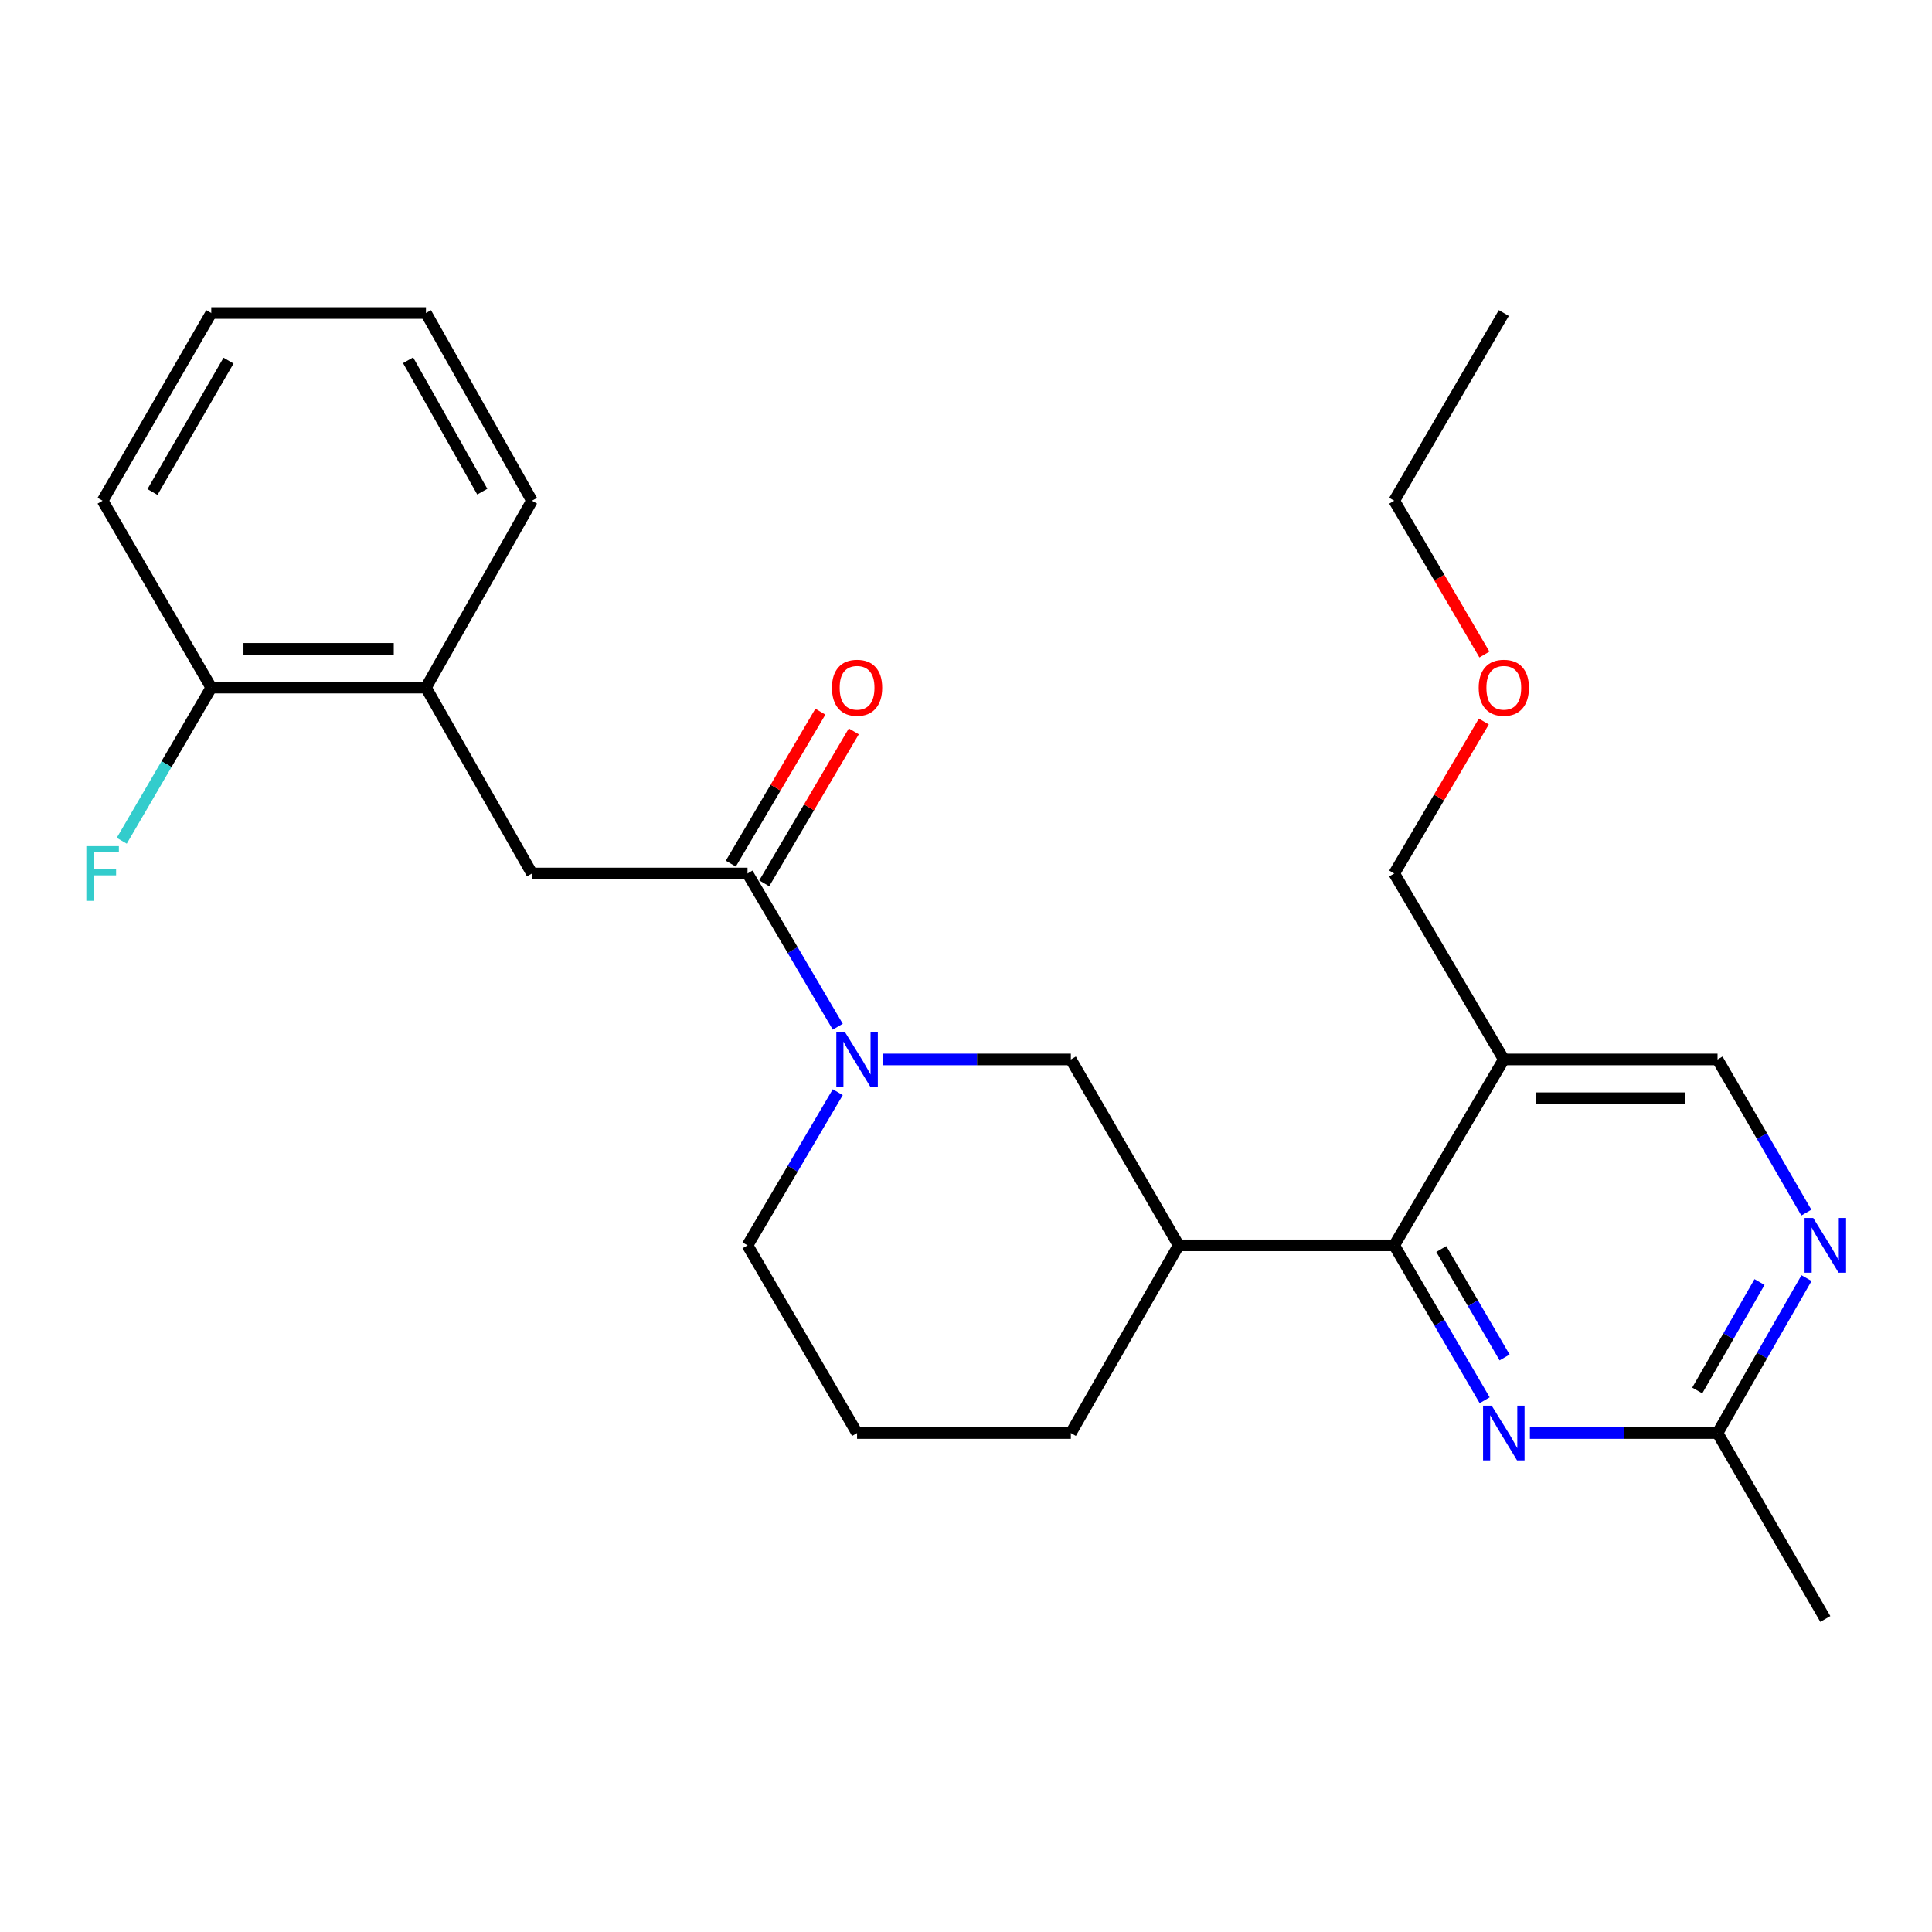 <?xml version='1.0' encoding='iso-8859-1'?>
<svg version='1.1' baseProfile='full'
              xmlns='http://www.w3.org/2000/svg'
                      xmlns:rdkit='http://www.rdkit.org/xml'
                      xmlns:xlink='http://www.w3.org/1999/xlink'
                  xml:space='preserve'
width='1000px' height='1000px' viewBox='0 0 1000 1000'>
<!-- END OF HEADER -->
<rect style='opacity:1.0;fill:#FFFFFF;stroke:none' width='1000' height='1000' x='0' y='0'> </rect>
<path class='bond-1' d='M 433.633,531.411 L 410.274,491.763' style='fill:none;fill-rule:evenodd;stroke:#0000FF;stroke-width:6px;stroke-linecap:butt;stroke-linejoin:miter;stroke-opacity:1' />
<path class='bond-1' d='M 410.274,491.763 L 386.914,452.116' style='fill:none;fill-rule:evenodd;stroke:#000000;stroke-width:6px;stroke-linecap:butt;stroke-linejoin:miter;stroke-opacity:1' />
<path class='bond-5' d='M 457.128,548.364 L 505.699,548.364' style='fill:none;fill-rule:evenodd;stroke:#0000FF;stroke-width:6px;stroke-linecap:butt;stroke-linejoin:miter;stroke-opacity:1' />
<path class='bond-5' d='M 505.699,548.364 L 554.27,548.364' style='fill:none;fill-rule:evenodd;stroke:#000000;stroke-width:6px;stroke-linecap:butt;stroke-linejoin:miter;stroke-opacity:1' />
<path class='bond-14' d='M 433.631,565.316 L 410.273,604.953' style='fill:none;fill-rule:evenodd;stroke:#0000FF;stroke-width:6px;stroke-linecap:butt;stroke-linejoin:miter;stroke-opacity:1' />
<path class='bond-14' d='M 410.273,604.953 L 386.914,644.59' style='fill:none;fill-rule:evenodd;stroke:#000000;stroke-width:6px;stroke-linecap:butt;stroke-linejoin:miter;stroke-opacity:1' />
<path class='bond-0' d='M 721.648,644.59 L 610.063,644.59' style='fill:none;fill-rule:evenodd;stroke:#000000;stroke-width:6px;stroke-linecap:butt;stroke-linejoin:miter;stroke-opacity:1' />
<path class='bond-2' d='M 721.648,644.59 L 745.053,684.68' style='fill:none;fill-rule:evenodd;stroke:#000000;stroke-width:6px;stroke-linecap:butt;stroke-linejoin:miter;stroke-opacity:1' />
<path class='bond-2' d='M 745.053,684.68 L 768.458,724.77' style='fill:none;fill-rule:evenodd;stroke:#0000FF;stroke-width:6px;stroke-linecap:butt;stroke-linejoin:miter;stroke-opacity:1' />
<path class='bond-2' d='M 746.008,646.495 L 762.392,674.557' style='fill:none;fill-rule:evenodd;stroke:#000000;stroke-width:6px;stroke-linecap:butt;stroke-linejoin:miter;stroke-opacity:1' />
<path class='bond-2' d='M 762.392,674.557 L 778.775,702.62' style='fill:none;fill-rule:evenodd;stroke:#0000FF;stroke-width:6px;stroke-linecap:butt;stroke-linejoin:miter;stroke-opacity:1' />
<path class='bond-4' d='M 721.648,644.59 L 778.367,548.364' style='fill:none;fill-rule:evenodd;stroke:#000000;stroke-width:6px;stroke-linecap:butt;stroke-linejoin:miter;stroke-opacity:1' />
<path class='bond-7' d='M 386.914,452.116 L 275.34,452.116' style='fill:none;fill-rule:evenodd;stroke:#000000;stroke-width:6px;stroke-linecap:butt;stroke-linejoin:miter;stroke-opacity:1' />
<path class='bond-11' d='M 395.563,457.213 L 418.744,417.881' style='fill:none;fill-rule:evenodd;stroke:#000000;stroke-width:6px;stroke-linecap:butt;stroke-linejoin:miter;stroke-opacity:1' />
<path class='bond-11' d='M 418.744,417.881 L 441.925,378.55' style='fill:none;fill-rule:evenodd;stroke:#FF0000;stroke-width:6px;stroke-linecap:butt;stroke-linejoin:miter;stroke-opacity:1' />
<path class='bond-11' d='M 378.266,447.018 L 401.447,407.687' style='fill:none;fill-rule:evenodd;stroke:#000000;stroke-width:6px;stroke-linecap:butt;stroke-linejoin:miter;stroke-opacity:1' />
<path class='bond-11' d='M 401.447,407.687 L 424.628,368.355' style='fill:none;fill-rule:evenodd;stroke:#FF0000;stroke-width:6px;stroke-linecap:butt;stroke-linejoin:miter;stroke-opacity:1' />
<path class='bond-8' d='M 791.872,741.742 L 840.432,741.742' style='fill:none;fill-rule:evenodd;stroke:#0000FF;stroke-width:6px;stroke-linecap:butt;stroke-linejoin:miter;stroke-opacity:1' />
<path class='bond-8' d='M 840.432,741.742 L 888.993,741.742' style='fill:none;fill-rule:evenodd;stroke:#000000;stroke-width:6px;stroke-linecap:butt;stroke-linejoin:miter;stroke-opacity:1' />
<path class='bond-3' d='M 610.063,644.59 L 554.27,548.364' style='fill:none;fill-rule:evenodd;stroke:#000000;stroke-width:6px;stroke-linecap:butt;stroke-linejoin:miter;stroke-opacity:1' />
<path class='bond-26' d='M 610.063,644.59 L 554.27,741.742' style='fill:none;fill-rule:evenodd;stroke:#000000;stroke-width:6px;stroke-linecap:butt;stroke-linejoin:miter;stroke-opacity:1' />
<path class='bond-10' d='M 778.367,548.364 L 888.993,548.364' style='fill:none;fill-rule:evenodd;stroke:#000000;stroke-width:6px;stroke-linecap:butt;stroke-linejoin:miter;stroke-opacity:1' />
<path class='bond-10' d='M 794.96,568.441 L 872.399,568.441' style='fill:none;fill-rule:evenodd;stroke:#000000;stroke-width:6px;stroke-linecap:butt;stroke-linejoin:miter;stroke-opacity:1' />
<path class='bond-16' d='M 778.367,548.364 L 721.648,452.116' style='fill:none;fill-rule:evenodd;stroke:#000000;stroke-width:6px;stroke-linecap:butt;stroke-linejoin:miter;stroke-opacity:1' />
<path class='bond-6' d='M 934.963,627.649 L 911.978,588.007' style='fill:none;fill-rule:evenodd;stroke:#0000FF;stroke-width:6px;stroke-linecap:butt;stroke-linejoin:miter;stroke-opacity:1' />
<path class='bond-6' d='M 911.978,588.007 L 888.993,548.364' style='fill:none;fill-rule:evenodd;stroke:#000000;stroke-width:6px;stroke-linecap:butt;stroke-linejoin:miter;stroke-opacity:1' />
<path class='bond-27' d='M 935.045,661.551 L 912.019,701.647' style='fill:none;fill-rule:evenodd;stroke:#0000FF;stroke-width:6px;stroke-linecap:butt;stroke-linejoin:miter;stroke-opacity:1' />
<path class='bond-27' d='M 912.019,701.647 L 888.993,741.742' style='fill:none;fill-rule:evenodd;stroke:#000000;stroke-width:6px;stroke-linecap:butt;stroke-linejoin:miter;stroke-opacity:1' />
<path class='bond-27' d='M 910.727,663.581 L 894.608,691.648' style='fill:none;fill-rule:evenodd;stroke:#0000FF;stroke-width:6px;stroke-linecap:butt;stroke-linejoin:miter;stroke-opacity:1' />
<path class='bond-27' d='M 894.608,691.648 L 878.49,719.715' style='fill:none;fill-rule:evenodd;stroke:#000000;stroke-width:6px;stroke-linecap:butt;stroke-linejoin:miter;stroke-opacity:1' />
<path class='bond-9' d='M 275.34,452.116 L 220.473,355.901' style='fill:none;fill-rule:evenodd;stroke:#000000;stroke-width:6px;stroke-linecap:butt;stroke-linejoin:miter;stroke-opacity:1' />
<path class='bond-20' d='M 888.993,741.742 L 944.785,837.98' style='fill:none;fill-rule:evenodd;stroke:#000000;stroke-width:6px;stroke-linecap:butt;stroke-linejoin:miter;stroke-opacity:1' />
<path class='bond-12' d='M 220.473,355.901 L 109.345,355.901' style='fill:none;fill-rule:evenodd;stroke:#000000;stroke-width:6px;stroke-linecap:butt;stroke-linejoin:miter;stroke-opacity:1' />
<path class='bond-12' d='M 203.804,335.823 L 126.014,335.823' style='fill:none;fill-rule:evenodd;stroke:#000000;stroke-width:6px;stroke-linecap:butt;stroke-linejoin:miter;stroke-opacity:1' />
<path class='bond-19' d='M 220.473,355.901 L 275.34,259.172' style='fill:none;fill-rule:evenodd;stroke:#000000;stroke-width:6px;stroke-linecap:butt;stroke-linejoin:miter;stroke-opacity:1' />
<path class='bond-13' d='M 109.345,355.901 L 86.178,395.535' style='fill:none;fill-rule:evenodd;stroke:#000000;stroke-width:6px;stroke-linecap:butt;stroke-linejoin:miter;stroke-opacity:1' />
<path class='bond-13' d='M 86.178,395.535 L 63.012,435.169' style='fill:none;fill-rule:evenodd;stroke:#33CCCC;stroke-width:6px;stroke-linecap:butt;stroke-linejoin:miter;stroke-opacity:1' />
<path class='bond-21' d='M 109.345,355.901 L 53.106,259.172' style='fill:none;fill-rule:evenodd;stroke:#000000;stroke-width:6px;stroke-linecap:butt;stroke-linejoin:miter;stroke-opacity:1' />
<path class='bond-17' d='M 386.914,644.59 L 443.622,741.742' style='fill:none;fill-rule:evenodd;stroke:#000000;stroke-width:6px;stroke-linecap:butt;stroke-linejoin:miter;stroke-opacity:1' />
<path class='bond-15' d='M 554.27,741.742 L 443.622,741.742' style='fill:none;fill-rule:evenodd;stroke:#000000;stroke-width:6px;stroke-linecap:butt;stroke-linejoin:miter;stroke-opacity:1' />
<path class='bond-18' d='M 721.648,452.116 L 744.834,412.784' style='fill:none;fill-rule:evenodd;stroke:#000000;stroke-width:6px;stroke-linecap:butt;stroke-linejoin:miter;stroke-opacity:1' />
<path class='bond-18' d='M 744.834,412.784 L 768.02,373.453' style='fill:none;fill-rule:evenodd;stroke:#FF0000;stroke-width:6px;stroke-linecap:butt;stroke-linejoin:miter;stroke-opacity:1' />
<path class='bond-22' d='M 768.326,338.777 L 744.987,298.975' style='fill:none;fill-rule:evenodd;stroke:#FF0000;stroke-width:6px;stroke-linecap:butt;stroke-linejoin:miter;stroke-opacity:1' />
<path class='bond-22' d='M 744.987,298.975 L 721.648,259.172' style='fill:none;fill-rule:evenodd;stroke:#000000;stroke-width:6px;stroke-linecap:butt;stroke-linejoin:miter;stroke-opacity:1' />
<path class='bond-24' d='M 275.34,259.172 L 220.473,162.02' style='fill:none;fill-rule:evenodd;stroke:#000000;stroke-width:6px;stroke-linecap:butt;stroke-linejoin:miter;stroke-opacity:1' />
<path class='bond-24' d='M 249.628,254.473 L 211.221,186.466' style='fill:none;fill-rule:evenodd;stroke:#000000;stroke-width:6px;stroke-linecap:butt;stroke-linejoin:miter;stroke-opacity:1' />
<path class='bond-28' d='M 53.106,259.172 L 109.345,162.02' style='fill:none;fill-rule:evenodd;stroke:#000000;stroke-width:6px;stroke-linecap:butt;stroke-linejoin:miter;stroke-opacity:1' />
<path class='bond-28' d='M 78.918,254.658 L 118.285,186.652' style='fill:none;fill-rule:evenodd;stroke:#000000;stroke-width:6px;stroke-linecap:butt;stroke-linejoin:miter;stroke-opacity:1' />
<path class='bond-23' d='M 721.648,259.172 L 778.367,162.02' style='fill:none;fill-rule:evenodd;stroke:#000000;stroke-width:6px;stroke-linecap:butt;stroke-linejoin:miter;stroke-opacity:1' />
<path class='bond-25' d='M 220.473,162.02 L 109.345,162.02' style='fill:none;fill-rule:evenodd;stroke:#000000;stroke-width:6px;stroke-linecap:butt;stroke-linejoin:miter;stroke-opacity:1' />
<path  class='atom-0' d='M 437.362 534.204
L 446.642 549.204
Q 447.562 550.684, 449.042 553.364
Q 450.522 556.044, 450.602 556.204
L 450.602 534.204
L 454.362 534.204
L 454.362 562.524
L 450.482 562.524
L 440.522 546.124
Q 439.362 544.204, 438.122 542.004
Q 436.922 539.804, 436.562 539.124
L 436.562 562.524
L 432.882 562.524
L 432.882 534.204
L 437.362 534.204
' fill='#0000FF'/>
<path  class='atom-3' d='M 772.107 727.582
L 781.387 742.582
Q 782.307 744.062, 783.787 746.742
Q 785.267 749.422, 785.347 749.582
L 785.347 727.582
L 789.107 727.582
L 789.107 755.902
L 785.227 755.902
L 775.267 739.502
Q 774.107 737.582, 772.867 735.382
Q 771.667 733.182, 771.307 732.502
L 771.307 755.902
L 767.627 755.902
L 767.627 727.582
L 772.107 727.582
' fill='#0000FF'/>
<path  class='atom-7' d='M 938.525 630.43
L 947.805 645.43
Q 948.725 646.91, 950.205 649.59
Q 951.685 652.27, 951.765 652.43
L 951.765 630.43
L 955.525 630.43
L 955.525 658.75
L 951.645 658.75
L 941.685 642.35
Q 940.525 640.43, 939.285 638.23
Q 938.085 636.03, 937.725 635.35
L 937.725 658.75
L 934.045 658.75
L 934.045 630.43
L 938.525 630.43
' fill='#0000FF'/>
<path  class='atom-12' d='M 430.622 355.981
Q 430.622 349.181, 433.982 345.381
Q 437.342 341.581, 443.622 341.581
Q 449.902 341.581, 453.262 345.381
Q 456.622 349.181, 456.622 355.981
Q 456.622 362.861, 453.222 366.781
Q 449.822 370.661, 443.622 370.661
Q 437.382 370.661, 433.982 366.781
Q 430.622 362.901, 430.622 355.981
M 443.622 367.461
Q 447.942 367.461, 450.262 364.581
Q 452.622 361.661, 452.622 355.981
Q 452.622 350.421, 450.262 347.621
Q 447.942 344.781, 443.622 344.781
Q 439.302 344.781, 436.942 347.581
Q 434.622 350.381, 434.622 355.981
Q 434.622 361.701, 436.942 364.581
Q 439.302 367.461, 443.622 367.461
' fill='#FF0000'/>
<path  class='atom-14' d='M 44.686 437.956
L 61.526 437.956
L 61.526 441.196
L 48.486 441.196
L 48.486 449.796
L 60.086 449.796
L 60.086 453.076
L 48.486 453.076
L 48.486 466.276
L 44.686 466.276
L 44.686 437.956
' fill='#33CCCC'/>
<path  class='atom-19' d='M 765.367 355.981
Q 765.367 349.181, 768.727 345.381
Q 772.087 341.581, 778.367 341.581
Q 784.647 341.581, 788.007 345.381
Q 791.367 349.181, 791.367 355.981
Q 791.367 362.861, 787.967 366.781
Q 784.567 370.661, 778.367 370.661
Q 772.127 370.661, 768.727 366.781
Q 765.367 362.901, 765.367 355.981
M 778.367 367.461
Q 782.687 367.461, 785.007 364.581
Q 787.367 361.661, 787.367 355.981
Q 787.367 350.421, 785.007 347.621
Q 782.687 344.781, 778.367 344.781
Q 774.047 344.781, 771.687 347.581
Q 769.367 350.381, 769.367 355.981
Q 769.367 361.701, 771.687 364.581
Q 774.047 367.461, 778.367 367.461
' fill='#FF0000'/>
</svg>
